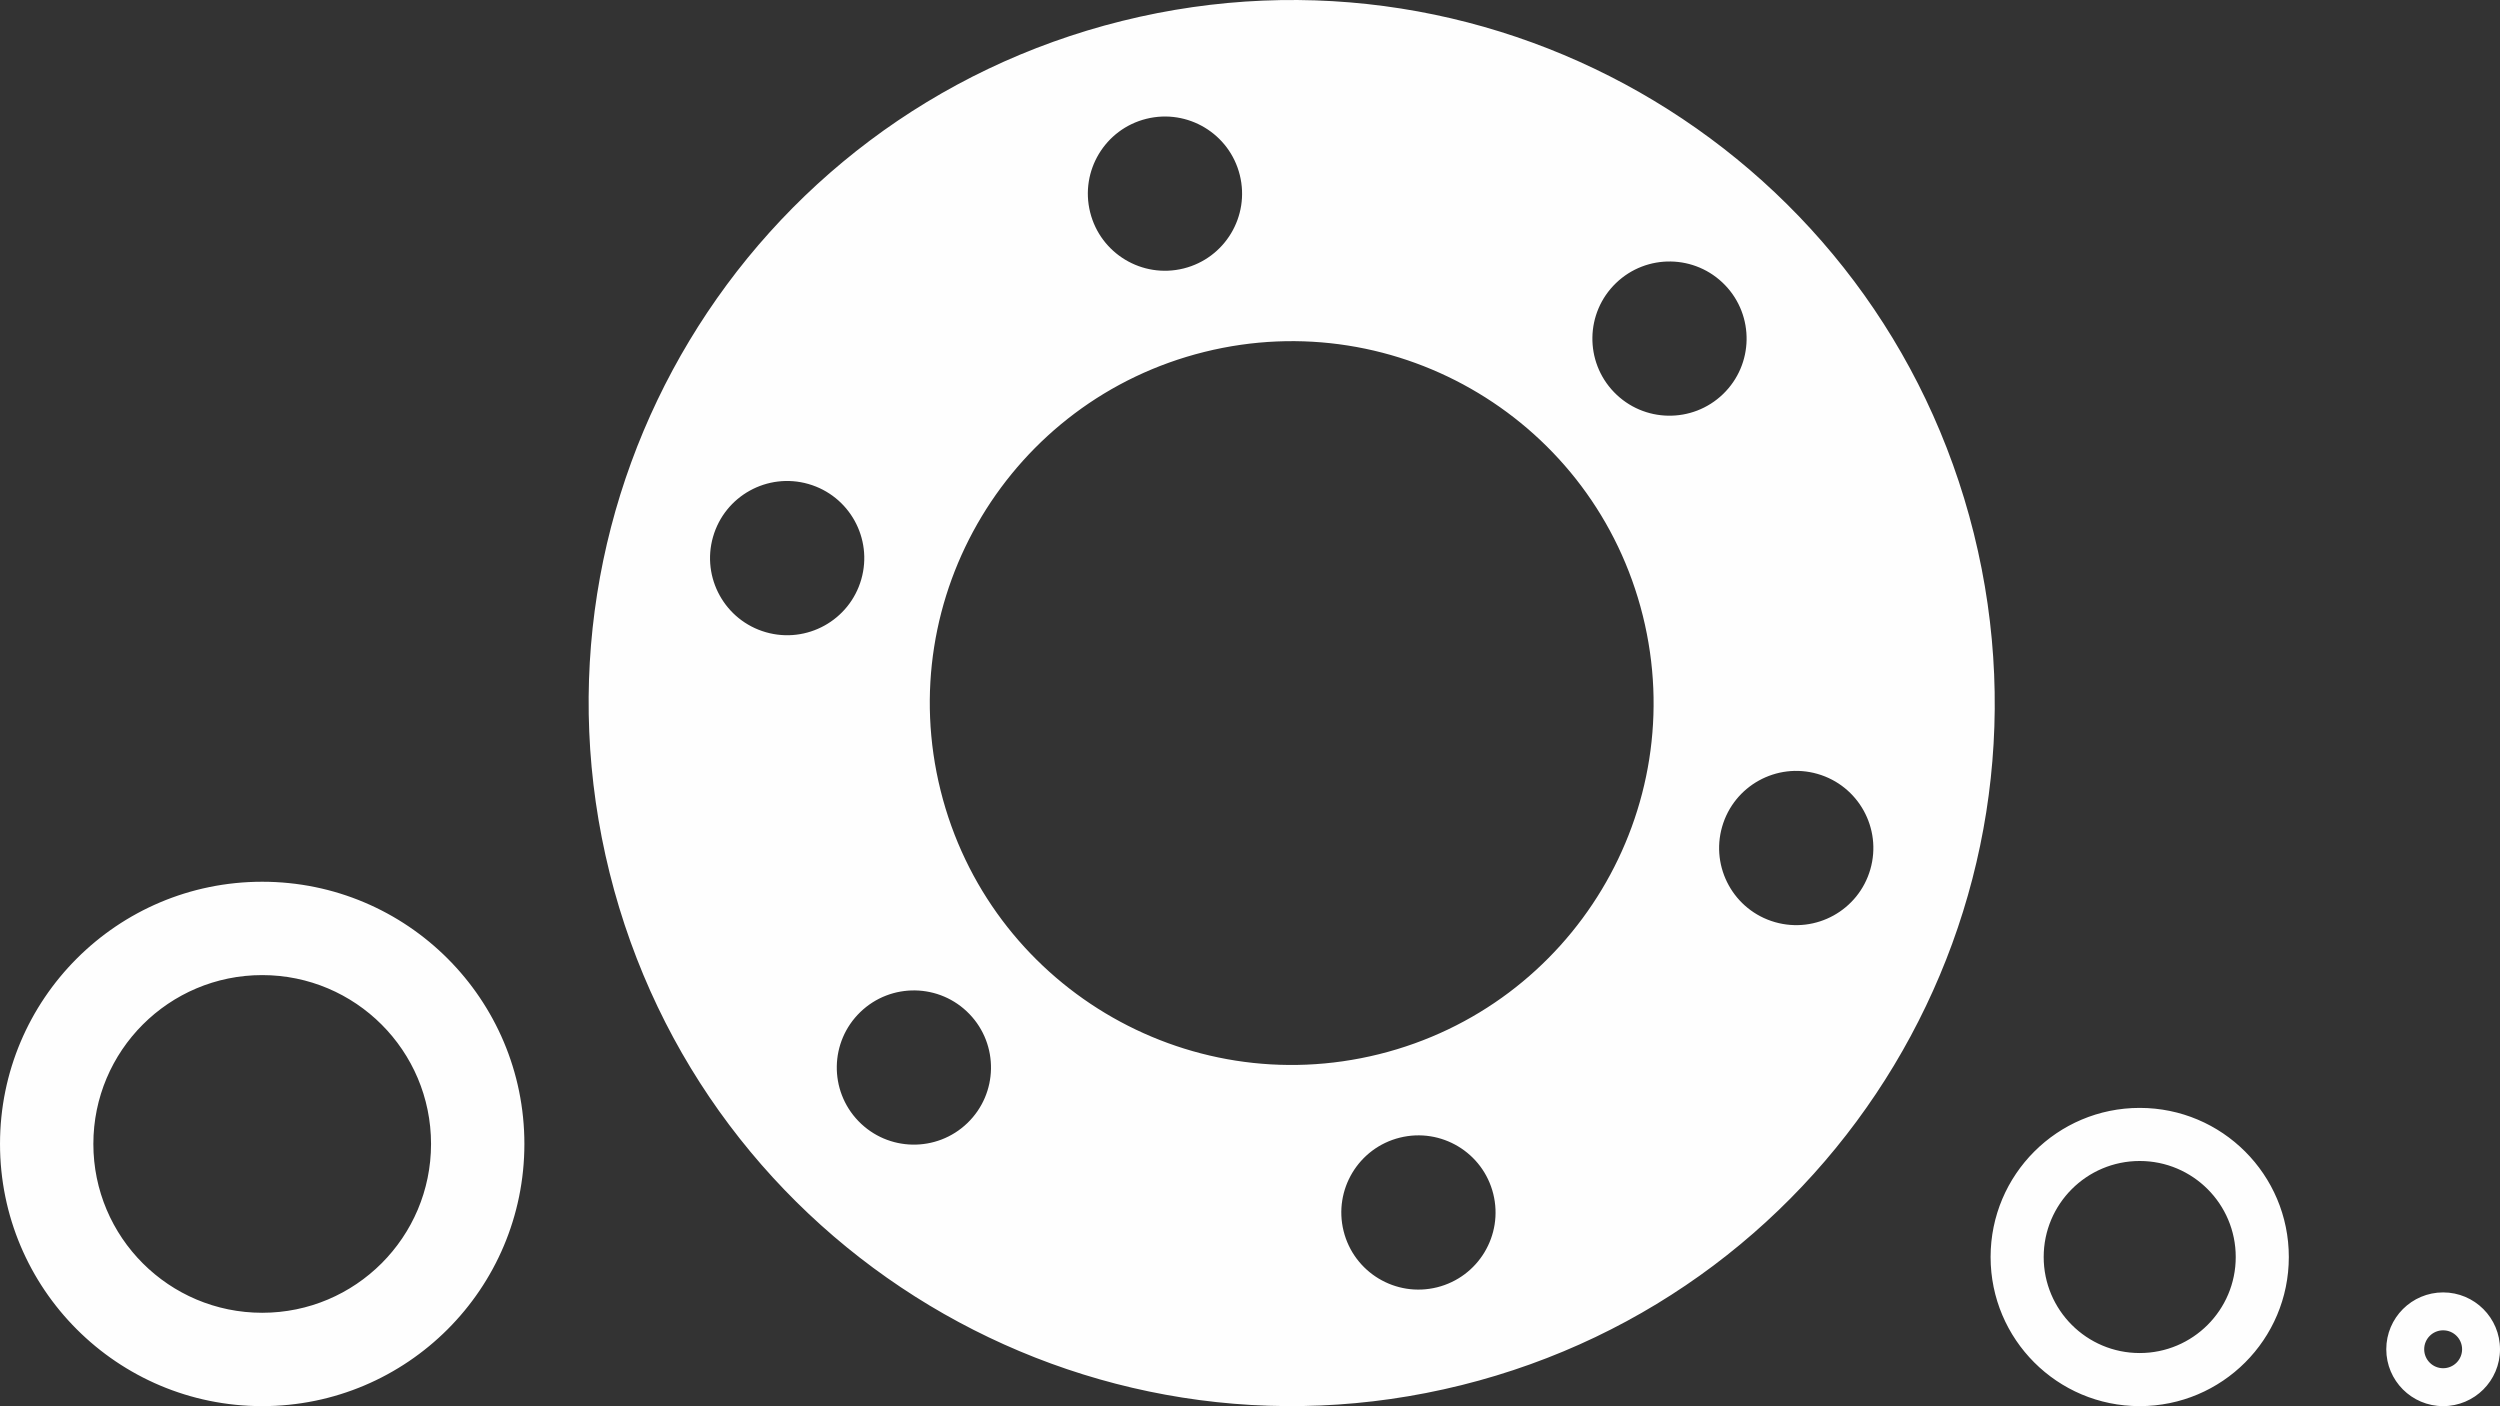 <?xml version="1.0" encoding="UTF-8"?>
<!DOCTYPE svg PUBLIC "-//W3C//DTD SVG 1.1//EN" "http://www.w3.org/Graphics/SVG/1.1/DTD/svg11.dtd">
<!-- Creator: CorelDRAW X5 -->
<svg xmlns="http://www.w3.org/2000/svg" xml:space="preserve" width="61.792mm" height="34.755mm" shape-rendering="geometricPrecision" text-rendering="geometricPrecision" image-rendering="optimizeQuality" fill-rule="evenodd" clip-rule="evenodd"
viewBox="0 0 2513280 1413597"
 xmlns:xlink="http://www.w3.org/1999/xlink">
 <rect x="0" y="0" width="2513280" height="1413597" fill="#333333" stroke="none"/>
 <g id="Warstwa_x0020_1">
  <path fill="#FEFEFE" d="M2456118 1413597c-31570,0 -57166,-25595 -57166,-57162 0,-31570 25595,-57166 57166,-57166 31566,0 57162,25595 57162,57166 0,31566 -25595,57162 -57162,57162zm-1328159 -1392528c-378718,94219 -609350,477606 -515131,856325 94219,378718 477606,609350 856325,515131 378718,-94219 609350,-477606 515131,-856325 -94219,-378718 -477606,-609346 -856325,-515131zm-262117 561409c11824,-41149 -11950,-84087 -53099,-95911 -41149,-11824 -84087,11950 -95911,53103 -11824,41145 11954,84087 53099,95911 41149,11820 84091,-11954 95911,-53103zm1014437 291450c11824,-41149 -11950,-84091 -53099,-95911 -41149,-11824 -84091,11950 -95911,53099 -11824,41149 11950,84091 53099,95911 41149,11824 84091,-11950 95911,-53099zm-905742 145451c-29724,-30814 -78800,-31696 -109614,-1973 -30810,29724 -31692,78800 -1969,109614 29724,30814 78800,31692 109614,1969 30810,-29724 31692,-78800 1969,-109610zm759620 -732805c-29724,-30810 -78800,-31692 -109614,-1969 -30810,29724 -31692,78800 -1969,109614 29724,30810 78800,31692 109614,1969 30810,-29724 31692,-78800 1969,-109614zm-326909 857122c-41547,10335 -66846,52395 -56511,93942 10335,41547 52395,66846 93942,56511 41547,-10335 66846,-52395 56511,-93942 -10335,-41543 -52395,-66846 -93942,-56511zm-254816 -1024251c-41543,10335 -66846,52395 -56511,93942 10335,41547 52395,66846 93942,56511 41547,-10335 66850,-52395 56511,-93942 -10335,-41543 -52395,-66846 -93942,-56511zm58305 234362c-194950,48498 -313674,245856 -265171,440810 48498,194950 245856,313674 440810,265171 194950,-48498 313674,-245856 265171,-440810 -48498,-194950 -245856,-313670 -440810,-265171zm-947151 532621c-145577,0 -263585,118009 -263585,263585 0,145573 118009,263585 263585,263585 145573,0 263581,-118013 263581,-263585 0,-145577 -118009,-263585 -263581,-263585zm0 93849c-93743,0 -169736,75993 -169736,169736 0,93743 75993,169736 169736,169736 93743,0 169736,-75993 169736,-169736 0,-93743 -75993,-169736 -169736,-169736zm1887486 133505c-82794,0 -149908,67114 -149908,149908 0,82790 67114,149908 149908,149908 82790,0 149904,-67119 149904,-149908 0,-82794 -67114,-149908 -149904,-149908zm0 53375c-53314,0 -96533,43219 -96533,96533 0,53314 43219,96533 96533,96533 53314,0 96533,-43219 96533,-96533 0,-53314 -43219,-96533 -96533,-96533zm305047 208331c-10526,0 -19055,-8529 -19055,-19051 0,-10526 8529,-19055 19055,-19055 10522,0 19051,8529 19051,19055 0,10522 -8529,19051 -19051,19051z"/>
 </g>
</svg>
